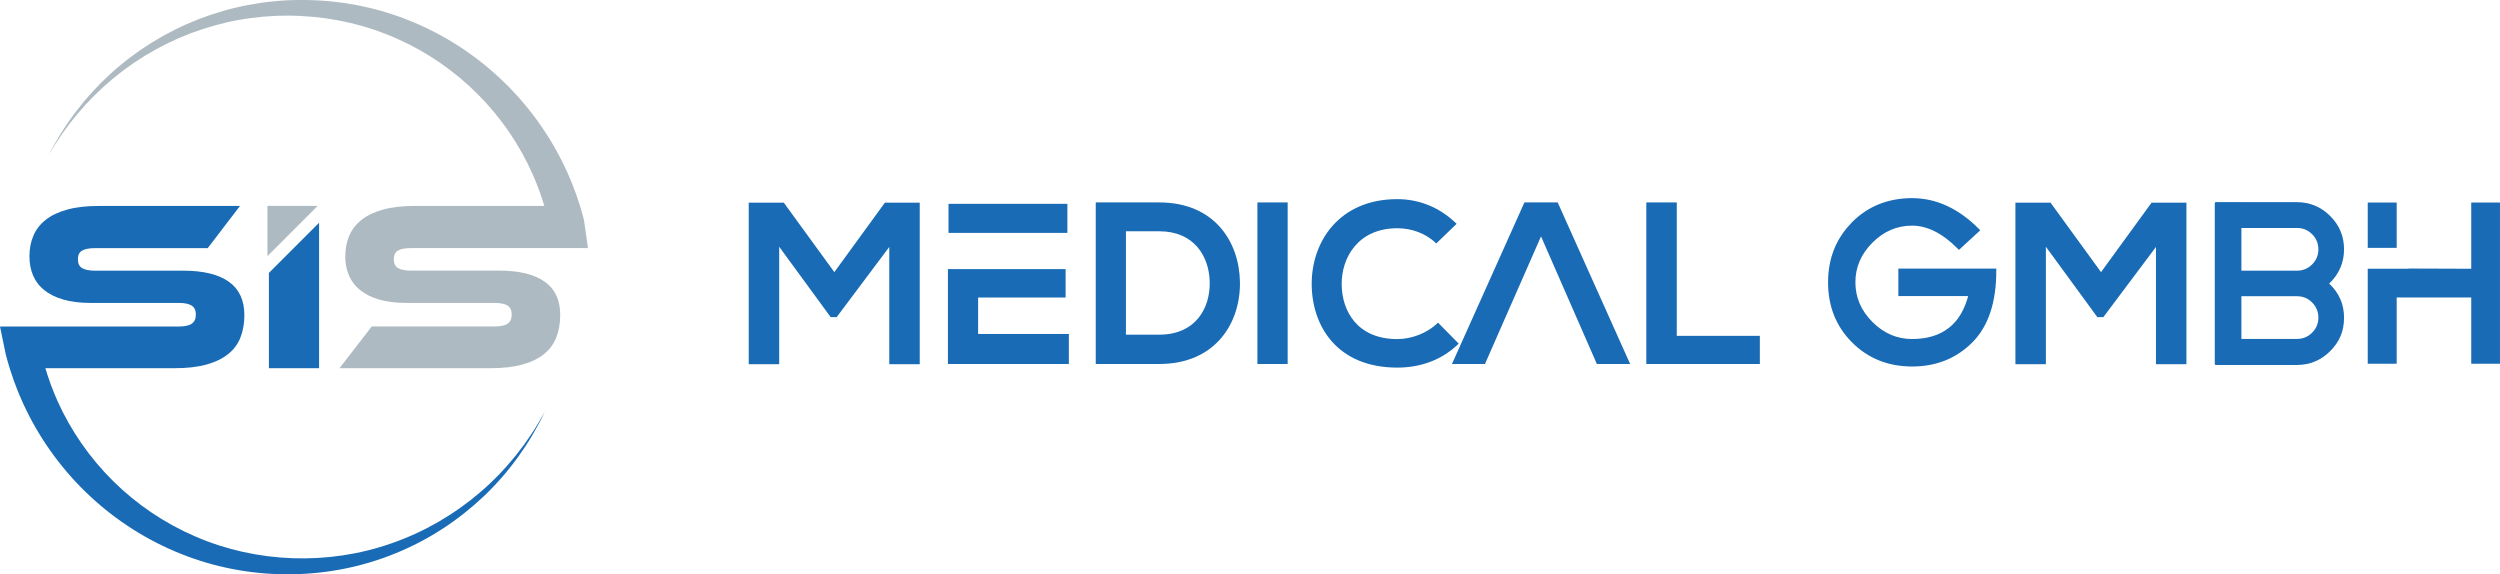 <?xml version="1.0"?>
<svg xmlns="http://www.w3.org/2000/svg" id="Ebene_1" data-name="Ebene 1" viewBox="0 0 463.75 106.52"><defs><style> .cls-1, .cls-2 { fill: #186bb4; } .cls-1, .cls-3 { stroke-width: 0px; } .cls-2 { stroke: #186bb4; stroke-miterlimit: 10; stroke-width: .75px; } .cls-3 { fill: #aebac1; } </style></defs><polygon class="cls-1" points="59.19 41.32 49.88 50.63 49.88 68.3 59.19 68.3 59.19 41.32"/><path class="cls-1" d="M101,76.47c-3.04,5.65-7.1,10.71-11.93,14.85-4.83,4.13-10.39,7.36-16.34,9.43-11.87,4.2-25.2,3.68-36.51-1.24-5.67-2.44-10.84-5.93-15.19-10.23-4.35-4.29-7.88-9.37-10.36-14.88-.89-1.98-1.64-4.03-2.25-6.1h23.99c2.28,0,4.24-.22,5.87-.67,1.63-.45,2.98-1.1,4.03-1.94,1.05-.84,1.82-1.87,2.3-3.1.48-1.23.72-2.61.72-4.14,0-2.76-.96-4.82-2.88-6.19-1.92-1.36-4.72-2.05-8.42-2.05h-16.38c-1.08,0-1.88-.16-2.41-.47-.53-.31-.79-.86-.79-1.64s.26-1.32.79-1.62c.53-.3,1.33-.45,2.41-.45h20.88l5.99-7.83h-26.15c-2.28,0-4.24.22-5.87.67-1.64.45-2.97,1.08-4,1.89-.02.01-.03.03-.05.04-1.01.8-1.76,1.77-2.25,2.91-.5,1.16-.74,2.44-.74,3.85,0,1.29.22,2.47.67,3.53.12.27.25.53.39.78.42.73.98,1.38,1.68,1.94.93.75,2.1,1.34,3.51,1.75,1.41.42,3.09.63,5.04.63h16.38c1.11,0,1.92.17,2.43.5.51.33.77.88.77,1.67s-.26,1.34-.77,1.69c-.51.35-1.32.52-2.43.52H0l1.06,5.12c.22.88.47,1.75.74,2.62.92,2.99,2.1,5.9,3.53,8.68,3.1,6.04,7.31,11.46,12.33,15.92,5.02,4.47,10.85,7.97,17.1,10.29,12.49,4.67,26.58,4.4,38.68-.59,6.06-2.46,11.59-6.09,16.29-10.54,4.69-4.46,8.52-9.78,11.27-15.58Z"/><polygon class="cls-3" points="49.61 38.19 49.61 47.51 58.92 38.19 49.61 38.19"/><path class="cls-3" d="M94.16,60.04c-.51.35-1.32.52-2.43.52h-22.77l-5.98,7.74h28.03c2.28,0,4.24-.22,5.87-.67,1.64-.45,2.98-1.1,4.03-1.94.02-.01.03-.02.04-.04,1.03-.83,1.78-1.86,2.25-3.07.48-1.23.72-2.61.72-4.14,0-1.65-.35-3.06-1.03-4.21-.46-.77-1.08-1.43-1.85-1.98-1.92-1.36-4.72-2.05-8.41-2.05h-16.38c-1.08,0-1.88-.16-2.41-.47-.53-.31-.79-.86-.79-1.64s.26-1.32.79-1.62c.52-.3,1.33-.45,2.41-.45h32.82l-.74-5.19c-.22-.89-.47-1.77-.74-2.64-.89-2.88-2.02-5.69-3.38-8.37-3.03-6.01-7.16-11.41-12.1-15.88-4.93-4.48-10.67-8.01-16.84-10.39C69.1,1.16,62.51-.02,55.98,0c-3.27-.02-6.53.29-9.74.89-3.2.58-6.34,1.5-9.36,2.65-6.04,2.35-11.62,5.81-16.37,10.13-4.74,4.33-8.67,9.5-11.53,15.19,3.15-5.53,7.3-10.44,12.17-14.44,4.87-4,10.46-7.06,16.39-9.01,2.97-.96,6.01-1.68,9.09-2.07,3.07-.41,6.18-.54,9.27-.37,6.17.31,12.26,1.73,17.84,4.25,5.59,2.49,10.67,6.02,14.94,10.32,4.28,4.29,7.73,9.36,10.15,14.84.84,1.89,1.55,3.84,2.14,5.82h-24.01c-2.28,0-4.24.22-5.87.67-1.63.45-2.97,1.08-4,1.89-1.03.81-1.8,1.79-2.3,2.95-.49,1.16-.74,2.44-.74,3.85,0,1.29.22,2.47.68,3.53.45,1.07,1.14,1.97,2.07,2.72.93.75,2.1,1.34,3.51,1.75,1.41.42,3.09.63,5.04.63h16.38c1.11,0,1.92.17,2.43.5.51.33.76.88.76,1.67s-.25,1.34-.76,1.69Z"/><polygon class="cls-1" points="389.74 50.48 380.37 37.59 373.86 37.59 373.86 67.56 379.51 67.56 379.51 45.77 389.06 58.83 390.17 58.83 399.93 45.81 399.93 67.56 405.58 67.56 405.58 37.59 399.12 37.59 389.74 50.48"/><path class="cls-2" d="M343.82,41.48c2.9-2.9,6.53-4.35,10.88-4.35s8.39,1.86,12.1,5.57l-3.4,3.13c-2.9-2.9-5.8-4.35-8.71-4.35s-5.44,1.09-7.62,3.27c-2.18,2.18-3.27,4.72-3.27,7.62s1.09,5.44,3.27,7.62,4.72,3.27,7.62,3.27,5.27-.73,7.1-2.18c1.83-1.45,3.09-3.63,3.79-6.53h-13.06v-4.35h17.42c0,5.81-1.45,10.16-4.35,13.06-2.9,2.9-6.53,4.35-10.88,4.35s-7.98-1.45-10.88-4.35c-2.9-2.9-4.35-6.53-4.35-10.88s1.45-7.98,4.35-10.88Z"/><g><path class="cls-1" d="M410.92,67.66v-4.79h15.18c1.09,0,2.03-.39,2.8-1.16.78-.78,1.16-1.71,1.16-2.8s-.39-2.03-1.16-2.8c-.78-.78-1.71-1.16-2.8-1.16h-15.18v-4.74h15.18c1.09,0,2.03-.39,2.8-1.16.78-.78,1.16-1.71,1.16-2.8s-.39-2.03-1.16-2.8c-.78-.78-1.71-1.16-2.8-1.16h-15.18v-4.79h15.14c2.41,0,4.48.86,6.19,2.57,1.71,1.71,2.57,3.77,2.57,6.19s-.92,4.61-2.76,6.34c1.84,1.73,2.76,3.84,2.76,6.34s-.86,4.48-2.57,6.19c-1.71,1.71-3.77,2.57-6.19,2.57h-15.14Z"/><rect class="cls-1" x="410.84" y="37.61" width="4.94" height="29.94"/></g><path class="cls-2" d="M458.79,54.81h-14.58v12.29h-4.62v-16.87h7.58v-.04c5.83.03,9.71.04,11.62.04v-12.29h4.58v29.16h-4.58v-12.29ZM439.59,45.6v-7.66h4.62v7.66h-4.62Z"/><polygon class="cls-1" points="154.77 50.48 145.39 37.59 138.89 37.59 138.89 67.56 144.54 67.56 144.54 45.77 154.09 58.83 155.2 58.83 164.96 45.81 164.96 67.56 170.61 67.56 170.61 37.59 164.15 37.59 154.77 50.48"/><path class="cls-1" d="M215.03,37.55h-11.77v29.97h11.77c10.49,0,15.11-7.66,14.98-15.24-.13-7.41-4.71-14.73-14.98-14.73M215.03,62.08h-6.17v-19.18h6.17c6.5,0,9.25,4.66,9.37,9.33.13,4.88-2.57,9.85-9.37,9.85"/><rect class="cls-1" x="233.25" y="37.55" width="5.61" height="29.97"/><path class="cls-1" d="M266.73,59.86c-1.97,1.97-4.92,3.04-7.53,3.04-7.41,0-10.28-5.18-10.32-10.15-.04-5.01,3.09-10.41,10.32-10.41,2.61,0,5.26.9,7.23,2.82l3.77-3.64c-3.08-3.04-6.93-4.58-11-4.58-10.83,0-15.93,7.96-15.88,15.8.04,7.79,4.75,15.45,15.88,15.45,4.32,0,8.31-1.42,11.39-4.45l-3.85-3.9Z"/><polygon class="cls-1" points="282.78 37.55 269.34 67.52 275.46 67.52 285.86 43.85 296.22 67.52 302.39 67.52 288.95 37.55 282.78 37.55"/><polygon class="cls-1" points="311.04 37.55 305.39 37.55 305.39 67.52 326.45 67.52 326.45 62.3 311.04 62.3 311.04 37.55"/><g><polygon class="cls-1" points="181.44 55.19 197.67 55.19 197.67 49.92 175.84 49.92 175.84 67.52 198.27 67.52 198.27 61.95 181.44 61.95 181.44 55.19"/><path class="cls-1" d="M175.95,43.2h22.05v-5.39h-22.05v5.39Z"/></g></svg>
